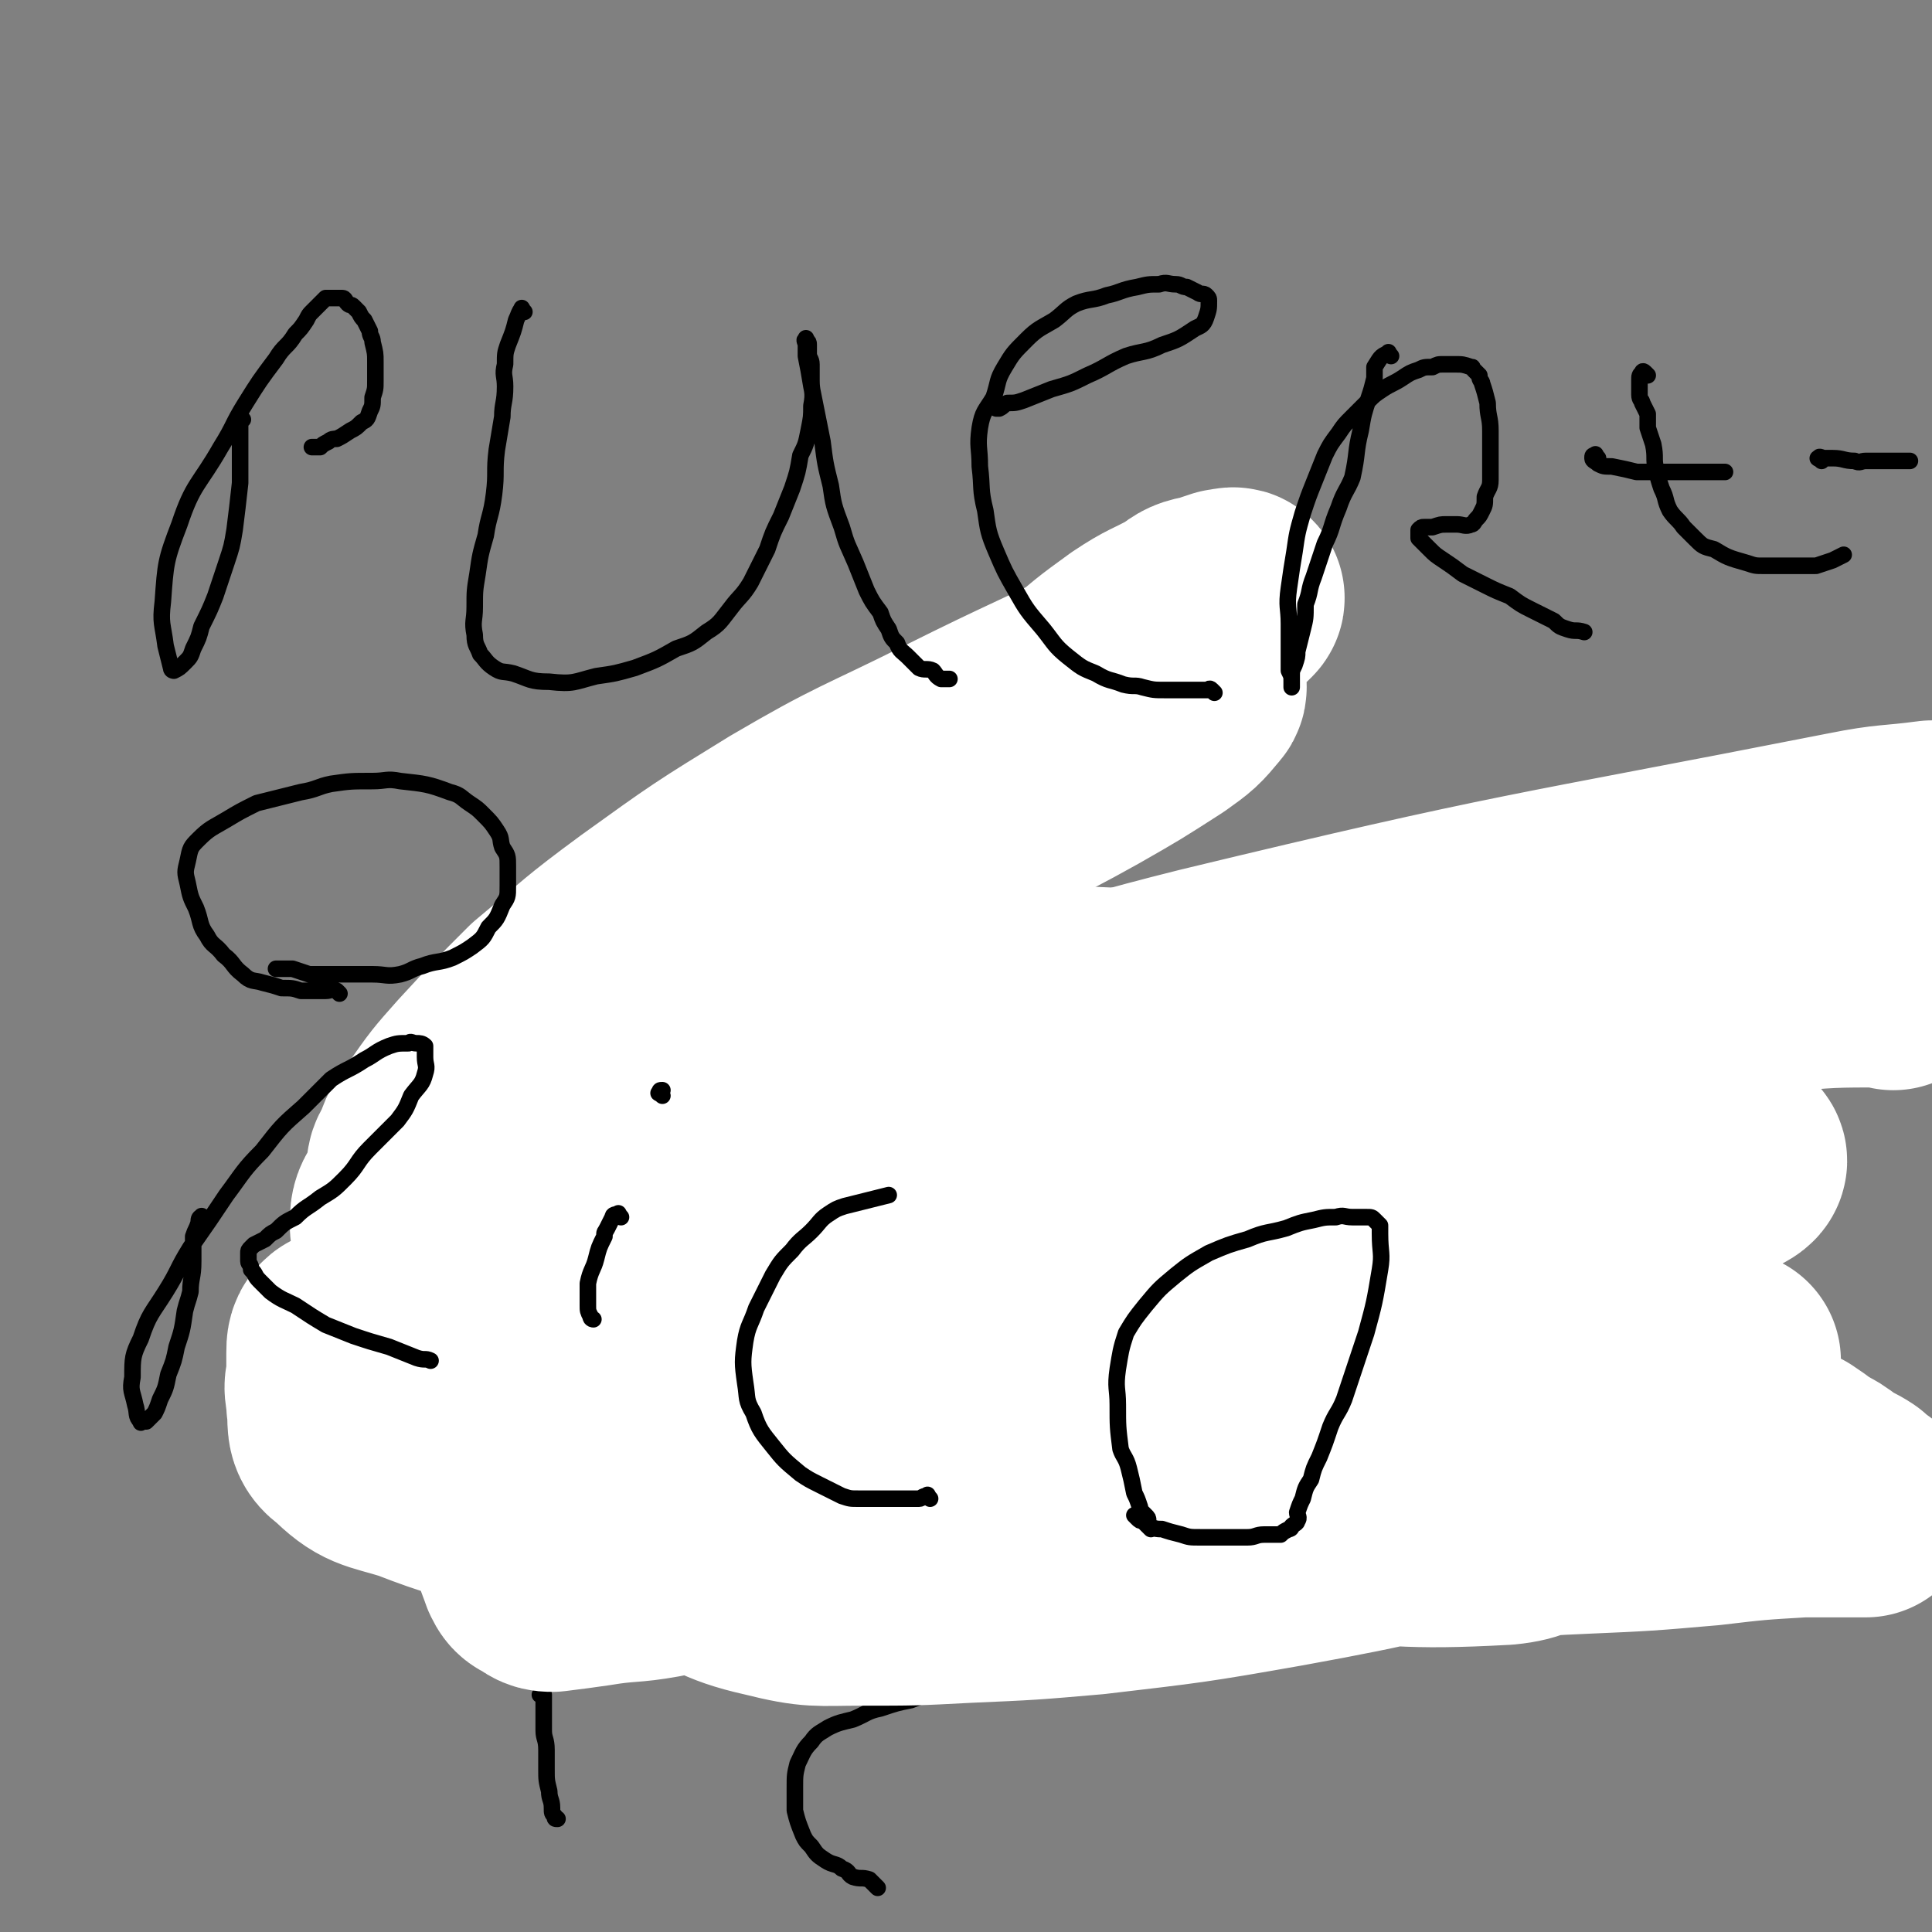 <svg viewBox='0 0 700 700' version='1.1' xmlns='http://www.w3.org/2000/svg' xmlns:xlink='http://www.w3.org/1999/xlink'><rect x="0" y="0" width="700" height="700" fill="#808080" stroke="none"/><g fill='none' stroke='#000000' stroke-width='6' stroke-linecap='round' stroke-linejoin='round'><path d='M193,473c-1,-1 -1,-2 -1,-1 -1,1 0,2 0,4 0,3 1,3 1,5 0,4 0,4 0,7 0,8 0,8 0,15 0,7 0,7 0,13 0,5 0,5 -1,9 -1,5 -1,5 -2,11 0,5 0,5 -1,10 -1,5 0,5 -1,10 -1,4 -2,4 -3,8 -1,3 -1,3 -1,5 -1,2 -1,2 -2,4 0,1 0,1 -1,1 0,0 -1,0 -1,-1 -1,-2 0,-2 0,-4 0,-6 -2,-6 -1,-11 1,-8 2,-8 5,-16 5,-11 4,-12 11,-22 9,-13 9,-13 20,-25 7,-9 7,-9 14,-16 6,-6 6,-6 13,-11 6,-5 6,-6 12,-11 4,-4 4,-4 9,-7 3,-3 3,-3 6,-5 2,-2 2,-2 5,-3 1,-1 1,-1 3,-1 1,0 1,0 3,0 0,0 0,0 1,0 1,0 1,0 2,0 0,1 -1,1 -2,3 -1,3 -1,3 -3,6 -3,5 -3,5 -6,9 -3,4 -3,4 -7,8 -5,6 -5,6 -10,12 -4,4 -3,4 -7,9 -4,4 -4,4 -8,8 -4,4 -4,4 -7,8 -3,3 -3,3 -6,6 -2,3 -2,3 -4,6 -2,3 -2,3 -3,6 -1,2 -1,2 -1,4 -1,2 0,2 0,4 0,1 1,1 2,3 0,2 0,2 2,3 2,2 2,1 5,3 3,2 3,3 6,5 4,2 4,3 8,5 4,2 4,2 9,3 7,2 7,3 13,3 12,0 12,-2 24,-4 0,0 0,0 0,0 '/><path d='M348,433c-1,-1 -1,-1 -1,-1 -1,-1 -1,0 -1,0 -2,1 -3,0 -4,2 -2,1 -1,2 -2,5 -1,2 -1,2 -1,5 -1,4 0,4 -1,9 0,5 -1,5 -1,9 -1,4 -2,4 -2,7 0,3 0,3 0,6 0,4 0,4 1,8 1,4 0,4 2,8 1,3 2,2 5,5 3,3 2,4 6,6 5,3 6,3 12,5 7,2 7,2 15,3 6,1 6,0 12,0 6,0 6,0 12,0 5,-1 5,-1 10,-2 3,-1 3,-1 6,-1 2,-1 2,-1 4,-2 1,-1 2,-1 3,-1 0,-1 0,-1 1,-1 '/><path d='M336,462c-1,-1 -2,-1 -1,-1 0,-1 0,0 1,0 3,0 3,0 6,0 5,0 5,0 9,0 4,0 4,0 8,0 10,-1 10,-1 20,-2 7,0 7,0 15,0 '/><path d='M456,550c-1,-1 -1,-2 -1,-1 -1,0 0,1 0,2 0,0 0,0 0,1 0,0 0,0 -1,1 -1,0 -1,0 -2,0 -1,0 -1,0 -2,0 -1,0 -1,0 -2,0 -2,0 -2,0 -3,-1 -2,0 -2,-1 -3,-2 -2,-2 -2,-2 -3,-4 -1,-2 -1,-3 -1,-5 0,-3 0,-3 0,-6 0,-5 0,-5 1,-10 1,-4 2,-4 4,-8 2,-4 1,-4 4,-8 3,-3 3,-3 7,-5 4,-3 4,-3 8,-5 4,-3 4,-2 8,-4 4,-2 4,-1 9,-3 4,-1 4,-2 9,-3 5,-1 5,-1 11,-2 4,-1 4,-1 9,-1 4,0 4,0 8,0 2,0 2,0 5,0 1,0 2,0 3,1 1,1 0,1 0,2 -1,4 -1,4 -3,8 -7,9 -8,8 -16,17 -8,9 -8,9 -16,18 -7,8 -7,8 -14,15 -7,7 -7,7 -14,14 -5,4 -5,4 -9,8 -4,3 -4,3 -9,5 -3,2 -3,3 -7,4 -2,2 -2,1 -5,2 -2,1 -2,1 -4,1 -1,0 -1,0 -2,0 -1,0 -1,0 -2,-1 0,-1 0,-1 0,-2 0,-2 0,-2 1,-4 0,-1 0,-1 1,-2 '/><path d='M556,500c-1,-1 -1,-2 -1,-1 -1,1 -1,2 -1,4 0,1 -1,1 -1,2 0,0 0,0 0,1 0,1 0,1 0,2 0,2 0,2 0,3 0,2 0,2 0,3 0,2 0,2 0,4 0,5 0,5 0,9 0,5 0,5 -1,10 -1,5 -2,5 -3,9 -2,5 -1,5 -3,10 -1,3 -2,2 -3,5 -1,2 -1,2 -2,3 -1,1 -1,1 -2,2 0,0 0,0 -1,0 -1,0 -1,0 -2,0 0,0 -1,0 -1,0 -1,0 0,-1 0,-2 0,-1 0,-1 0,-2 0,-3 0,-3 1,-6 1,-3 1,-3 4,-7 2,-4 2,-4 5,-8 3,-5 3,-5 7,-9 5,-5 5,-5 10,-9 5,-4 5,-4 10,-8 5,-4 5,-4 11,-7 4,-4 4,-4 9,-7 4,-2 5,-2 9,-4 4,-2 4,-2 8,-3 3,-2 3,-2 6,-3 2,-1 2,-1 4,-1 1,0 1,0 3,0 0,0 1,0 1,0 1,1 1,1 2,2 0,0 1,0 1,1 2,2 2,2 3,4 1,2 1,2 2,3 0,2 0,3 0,5 0,2 0,2 0,4 0,3 0,3 -1,5 -1,2 -1,2 -2,4 -2,3 -2,3 -4,4 -3,2 -3,2 -5,3 -2,2 -2,1 -5,2 -2,1 -2,1 -4,2 -2,0 -2,0 -5,1 -2,1 -2,1 -3,2 -3,1 -3,0 -5,1 -1,1 -1,1 -2,3 -1,0 -1,1 -2,1 -1,1 -1,0 -2,1 0,0 0,1 0,1 1,1 2,1 3,2 3,1 3,1 6,2 4,2 4,2 7,3 5,2 5,2 9,3 5,2 5,1 9,2 4,1 4,1 7,2 4,1 3,1 7,2 2,1 3,1 5,2 '/><path d='M664,532c-1,-1 -1,-1 -1,-1 -1,-1 0,-1 0,-2 0,0 -1,0 -1,0 -1,0 -2,0 -1,0 0,0 1,0 2,0 3,0 3,0 6,0 2,0 2,0 3,0 '/><path d='M197,615c-1,-1 -2,-1 -1,-1 0,-1 1,-1 1,0 0,1 0,1 0,2 0,2 0,2 0,3 0,2 0,2 0,4 0,2 0,2 0,4 0,3 1,3 1,7 0,4 0,4 0,7 0,4 0,4 1,8 0,3 1,3 1,6 0,2 0,2 1,3 0,1 0,1 1,1 '/><path d='M229,565c-1,-1 -1,-1 -1,-1 -1,-1 -2,-1 -3,-2 0,0 0,1 0,1 0,1 0,1 1,2 1,1 1,0 2,1 '/><path d='M318,684c-1,-1 -1,-1 -1,-1 -1,-1 -1,-1 -2,-2 -3,-1 -3,0 -6,-1 -2,-1 -1,-2 -4,-3 -2,-2 -3,-1 -6,-3 -3,-2 -3,-2 -5,-5 -2,-2 -2,-2 -3,-4 -2,-5 -2,-5 -3,-9 0,-4 0,-4 0,-8 0,-5 0,-5 1,-9 2,-4 2,-5 5,-8 2,-3 3,-3 6,-5 4,-2 5,-2 9,-3 5,-2 5,-3 10,-4 6,-2 6,-2 11,-3 5,-2 5,-2 10,-3 4,-1 4,0 8,-1 3,-1 3,-1 6,-2 2,0 2,0 4,-1 '/></g>
<g fill='none' stroke='#FFFFFF' stroke-width='80' stroke-linecap='round' stroke-linejoin='round'><path d='M148,452c-1,-1 -1,-1 -1,-1 -1,-1 0,-1 0,-1 0,-3 -2,-3 -2,-6 0,-4 0,-5 2,-8 6,-5 7,-4 14,-9 15,-10 16,-10 31,-21 25,-16 25,-16 49,-33 28,-20 28,-20 56,-40 21,-14 20,-15 41,-29 19,-13 19,-13 38,-26 13,-8 13,-8 26,-16 9,-6 9,-6 18,-11 5,-2 5,-2 9,-4 1,-1 1,-1 2,-1 1,0 1,0 2,1 0,1 1,2 0,3 -5,6 -5,6 -12,11 -14,9 -14,9 -28,17 -25,14 -26,13 -51,26 -24,13 -24,13 -49,26 -21,11 -21,11 -42,23 -15,7 -15,7 -29,14 -10,6 -10,6 -20,12 -7,3 -7,3 -14,7 -3,2 -3,2 -6,4 -2,2 -2,2 -4,3 -1,1 -3,1 -2,2 1,0 3,1 5,0 15,-6 15,-7 28,-15 25,-15 26,-15 50,-32 31,-21 31,-22 61,-44 22,-16 22,-16 44,-33 13,-10 13,-11 26,-21 10,-9 10,-9 21,-17 9,-6 9,-5 18,-10 4,-3 4,-3 9,-4 3,-1 3,-1 6,-2 1,0 4,-1 3,0 -2,2 -4,4 -9,7 -14,8 -15,8 -29,15 -32,16 -32,15 -64,31 -30,15 -31,14 -60,31 -26,16 -26,16 -51,34 -19,14 -18,14 -36,29 -12,12 -12,12 -24,25 -8,9 -8,9 -15,19 -4,5 -4,5 -6,11 -2,3 -2,3 -2,6 0,2 -1,4 1,5 3,3 5,3 10,3 12,1 13,0 25,-3 22,-5 22,-5 44,-12 48,-15 48,-15 96,-30 55,-17 54,-20 110,-34 116,-28 116,-26 233,-49 15,-3 15,-2 30,-4 '/><path d='M686,355c-1,-1 -1,-2 -1,-1 -22,0 -22,0 -44,2 -23,2 -23,3 -46,5 -18,2 -18,3 -36,5 -15,1 -15,1 -30,2 -5,1 -4,2 -9,2 -7,1 -7,1 -14,0 -8,-1 -8,-1 -17,-3 -12,-1 -12,-2 -24,-3 -16,-1 -16,-1 -31,-1 -23,-1 -23,-1 -45,-2 -24,-1 -24,-1 -48,-3 -17,0 -17,0 -34,-1 -13,0 -13,0 -26,0 -8,0 -8,0 -15,1 -6,0 -6,1 -11,3 -1,0 0,1 -1,2 0,1 -1,1 0,2 3,4 3,5 8,8 9,5 9,5 19,9 21,8 22,8 44,14 33,8 33,9 68,15 29,4 30,3 59,5 25,2 25,3 50,4 16,0 16,0 32,0 13,0 13,0 25,0 10,0 10,0 19,0 7,0 7,-1 13,-1 5,0 5,0 10,0 6,0 6,0 11,0 6,0 6,0 11,0 3,0 5,0 6,1 1,1 -1,2 -3,3 -6,3 -6,4 -13,7 -11,5 -12,4 -23,8 -16,6 -16,6 -32,11 -40,13 -40,13 -81,25 -35,10 -35,10 -70,20 -28,7 -28,8 -56,14 -42,10 -42,11 -85,17 -22,2 -22,2 -44,0 -39,-4 -40,-4 -78,-12 -7,-1 -7,-3 -13,-7 -4,-3 -4,-3 -7,-7 -1,-1 -1,-1 -2,-4 0,-2 0,-2 0,-5 0,-2 0,-4 2,-5 5,-2 6,-2 13,-2 14,-1 14,-1 28,0 25,2 25,1 49,6 37,7 37,9 74,20 34,10 33,12 66,22 31,9 31,10 63,16 26,5 26,5 53,7 37,2 38,4 75,2 10,-1 10,-3 19,-7 7,-4 6,-5 12,-9 3,-2 3,-3 5,-5 1,-1 1,-1 3,-3 2,-1 2,-2 4,-3 2,-1 3,0 5,-1 2,-1 2,-1 4,-1 2,-1 2,0 4,0 1,0 4,-1 3,0 -4,2 -7,4 -14,6 -19,6 -19,7 -38,11 -43,11 -43,12 -87,20 -34,6 -35,6 -69,10 -23,2 -23,2 -46,3 -19,1 -19,1 -38,1 -16,0 -17,1 -33,-3 -18,-4 -17,-7 -35,-13 -29,-9 -29,-9 -57,-17 -19,-6 -19,-5 -37,-12 -13,-4 -15,-3 -24,-12 -5,-3 -3,-6 -4,-12 0,-5 -2,-7 1,-10 7,-7 10,-5 20,-9 16,-7 16,-7 33,-12 37,-10 37,-10 73,-18 33,-7 33,-7 66,-12 16,-2 16,-1 32,-1 9,0 10,-1 19,0 11,1 11,1 22,4 10,2 10,3 19,6 6,2 6,1 11,3 7,3 8,3 13,7 4,3 5,4 6,8 2,6 3,7 1,13 -3,8 -5,9 -12,15 -11,9 -12,8 -24,14 -18,9 -18,9 -36,16 -24,9 -24,8 -48,15 -22,6 -22,6 -44,12 -17,4 -17,4 -35,8 -11,2 -12,1 -24,3 -7,1 -7,1 -15,2 -3,0 -3,-1 -5,-2 -2,-1 -2,-1 -3,-3 -2,-6 -3,-6 -2,-12 1,-8 1,-9 6,-16 8,-11 9,-11 20,-20 18,-13 18,-13 38,-24 26,-14 25,-15 52,-26 23,-8 24,-8 48,-13 22,-4 22,-3 45,-5 18,-2 18,-2 37,-1 18,0 18,0 35,4 16,4 16,5 32,10 17,6 17,6 34,12 17,7 18,6 35,14 15,6 15,7 30,15 13,6 14,5 27,12 10,5 10,5 20,10 3,2 3,2 7,5 4,2 4,2 8,5 3,2 4,2 7,4 1,1 1,1 2,2 1,1 2,1 3,2 0,0 0,0 0,0 -1,0 -1,0 -2,0 0,0 0,0 -1,0 -3,0 -3,0 -6,0 -7,0 -7,0 -14,0 -17,1 -17,1 -34,3 -23,2 -23,2 -46,3 -24,1 -24,2 -48,2 -17,0 -17,1 -34,-2 -9,-2 -9,-3 -17,-7 -7,-3 -6,-4 -12,-9 -3,-3 -3,-3 -6,-7 -2,-3 -2,-3 -4,-5 -1,-2 -1,-2 -2,-3 0,-2 -1,-2 -1,-3 0,-1 0,-1 1,-2 2,-2 2,-3 4,-3 6,-2 6,-1 12,-2 11,0 11,0 23,-1 18,-2 18,-2 36,-4 20,-2 20,-3 39,-5 14,-2 14,-2 28,-4 9,-2 9,-2 18,-3 5,-1 5,-1 10,-1 3,0 3,0 5,0 1,0 2,0 2,0 -2,0 -3,0 -5,1 -8,3 -8,3 -15,6 '/></g>
<g fill='none' stroke='#000000' stroke-width='6' stroke-linecap='round' stroke-linejoin='round'><path d='M88,152c-1,-1 -1,-2 -1,-1 -1,0 0,0 0,1 0,2 0,2 0,4 0,4 0,4 0,7 0,6 0,6 0,12 -1,9 -1,9 -2,17 -1,6 -1,6 -3,12 -2,6 -2,6 -4,12 -2,5 -2,5 -5,11 -1,4 -1,4 -3,8 -1,3 -1,3 -3,5 -2,2 -2,2 -4,3 0,0 -1,0 -1,-1 -1,-4 -1,-4 -2,-8 -1,-8 -2,-8 -1,-16 1,-14 1,-15 6,-28 5,-15 7,-14 15,-28 5,-8 4,-8 9,-16 5,-8 5,-8 11,-16 3,-5 4,-4 7,-9 2,-2 2,-2 4,-5 1,-2 1,-2 2,-3 2,-2 2,-2 3,-3 1,-1 1,-1 2,-2 0,0 0,0 1,0 1,0 1,0 2,0 0,0 0,0 1,0 1,0 1,0 2,0 1,0 1,1 2,2 1,1 1,0 2,1 1,1 1,1 2,2 1,2 1,2 2,3 1,2 1,2 2,4 0,2 1,2 1,4 1,4 1,4 1,7 0,4 0,4 0,7 0,3 0,3 -1,6 0,3 0,3 -1,5 -1,3 -1,3 -3,4 -2,2 -2,2 -4,3 -3,2 -3,2 -5,3 -1,0 -2,0 -3,1 -2,1 -2,1 -3,2 -1,0 -1,0 -2,0 -1,0 -1,0 -1,0 '/><path d='M190,113c-1,-1 -1,-2 -1,-1 -1,1 -1,2 -2,4 -1,4 -1,4 -3,9 -1,3 -1,3 -1,7 -1,4 0,4 0,8 0,6 -1,6 -1,11 -1,6 -1,6 -2,12 -1,8 0,8 -1,16 -1,8 -2,8 -3,15 -2,7 -2,7 -3,14 -1,6 -1,6 -1,12 0,5 -1,5 0,10 0,4 1,4 2,7 2,2 2,3 5,5 3,2 3,1 7,2 6,2 6,3 13,3 9,1 9,0 17,-2 7,-1 7,-1 14,-3 8,-3 8,-3 15,-7 6,-2 6,-2 11,-6 5,-3 5,-4 9,-9 3,-4 4,-4 7,-9 3,-6 3,-6 6,-12 2,-6 2,-6 5,-12 2,-5 2,-5 4,-10 2,-6 2,-6 3,-12 2,-4 2,-4 3,-9 1,-5 1,-5 1,-9 1,-5 0,-5 0,-9 0,-3 0,-3 0,-6 0,-2 -1,-2 -1,-4 0,-2 0,-2 0,-3 0,-1 0,-1 -1,-2 0,0 0,-1 0,0 -1,0 0,1 0,2 0,2 0,2 0,4 1,5 1,5 2,11 2,10 2,10 4,20 1,8 1,8 3,16 1,7 1,7 4,15 2,7 2,6 5,13 2,5 2,5 4,10 2,4 2,4 5,8 1,3 1,3 3,6 1,3 1,3 3,5 1,3 2,3 4,5 2,2 2,2 4,4 2,1 3,0 5,1 1,1 1,2 3,3 0,0 0,0 1,0 1,0 1,0 2,0 '/><path d='M440,251c-1,-1 -1,-1 -1,-1 -1,-1 -1,0 -1,0 -1,0 -1,0 -3,0 -1,0 -1,0 -1,0 -2,0 -2,0 -5,0 -3,0 -3,0 -7,0 -4,0 -4,0 -8,-1 -3,-1 -3,0 -7,-1 -5,-2 -5,-1 -10,-4 -5,-2 -5,-2 -10,-6 -5,-4 -5,-5 -9,-10 -6,-7 -6,-7 -10,-14 -4,-7 -4,-7 -7,-14 -3,-7 -3,-8 -4,-15 -2,-8 -1,-8 -2,-16 0,-7 -1,-7 0,-14 1,-6 2,-6 5,-11 2,-6 1,-6 4,-11 3,-5 3,-5 8,-10 4,-4 5,-4 10,-7 4,-3 4,-4 8,-6 5,-2 6,-1 11,-3 5,-1 5,-2 11,-3 4,-1 4,-1 8,-1 3,-1 3,0 6,0 2,0 2,1 4,1 2,1 2,1 4,2 1,1 2,0 3,1 1,1 1,1 1,2 0,3 0,3 -1,6 -1,3 -2,3 -4,4 -6,4 -6,4 -12,6 -6,3 -7,2 -13,4 -7,3 -7,4 -14,7 -6,3 -6,3 -13,5 -5,2 -5,2 -10,4 -3,1 -3,1 -6,1 -2,1 -1,1 -3,2 -1,0 -1,0 -1,0 '/><path d='M504,129c-1,-1 -1,-2 -1,-1 -3,1 -3,2 -5,5 0,1 0,2 0,4 -1,4 -1,4 -2,7 -2,6 -2,6 -3,12 -2,8 -1,8 -3,17 -2,5 -3,5 -5,11 -3,7 -2,7 -5,13 -2,6 -2,6 -4,12 -2,5 -1,5 -3,10 0,5 0,5 -1,9 -1,4 -1,4 -2,8 0,2 0,2 -1,5 -1,2 -1,2 -1,4 0,1 0,1 0,2 0,1 0,2 0,2 0,-1 0,-1 0,-2 0,-2 0,-2 -1,-4 0,-3 0,-3 0,-6 0,-6 0,-6 0,-11 0,-6 -1,-6 0,-13 1,-7 1,-7 2,-13 1,-7 1,-7 3,-14 2,-6 2,-6 4,-11 2,-5 2,-5 4,-10 2,-4 2,-4 5,-8 2,-3 2,-3 5,-6 3,-3 3,-3 6,-6 2,-2 2,-2 5,-4 3,-2 4,-2 7,-4 3,-2 3,-2 6,-3 2,-1 2,-1 5,-1 2,-1 2,-1 4,-1 2,0 2,0 4,0 3,0 3,0 6,1 1,0 0,0 1,1 1,1 1,1 2,2 0,2 1,2 1,3 1,3 1,3 2,7 0,5 1,5 1,10 0,4 0,4 0,9 0,4 0,4 0,9 0,3 -1,3 -2,6 0,3 0,3 -1,5 -1,2 -1,2 -2,3 -1,1 -1,2 -2,2 -2,1 -3,0 -5,0 -2,0 -2,0 -4,0 -2,0 -2,0 -5,1 -1,0 -2,0 -3,0 -1,0 -1,0 -2,1 0,0 0,1 0,1 0,1 0,1 0,1 0,1 0,1 0,1 1,1 1,1 2,2 1,1 1,1 2,2 2,2 2,2 5,4 3,2 3,2 7,5 4,2 4,2 8,4 4,2 4,2 9,4 4,3 4,3 8,5 4,2 4,2 8,4 2,2 2,2 5,3 3,1 3,0 6,1 '/><path d='M597,136c-1,-1 -1,-1 -1,-1 -1,-1 -1,0 -1,0 -1,1 -1,1 -1,3 0,1 0,1 0,2 0,2 0,2 0,3 0,2 1,2 1,3 1,2 1,2 2,4 0,3 0,3 0,5 1,3 1,3 2,6 1,5 0,5 1,9 1,4 1,4 2,7 2,4 1,4 3,8 2,3 3,3 5,6 2,2 2,2 4,4 3,3 3,3 7,4 5,3 5,3 12,5 3,1 3,1 6,1 2,0 2,0 5,0 2,0 2,0 5,0 2,0 2,0 4,0 2,0 2,0 5,0 3,-1 3,-1 6,-2 2,-1 2,-1 4,-2 '/><path d='M579,166c-1,-1 -1,-2 -1,-1 -1,0 -1,0 -1,1 0,1 1,1 2,2 2,1 2,1 5,1 5,1 5,1 9,2 5,0 5,0 10,0 6,0 6,0 13,0 4,0 4,0 9,0 '/><path d='M660,167c-1,-1 -2,-1 -1,-1 0,-1 1,0 2,0 2,0 2,0 3,0 4,0 4,1 8,1 2,1 2,0 4,0 2,0 2,0 4,0 4,0 4,0 8,0 2,0 2,0 4,0 '/><path d='M123,360c-1,-1 -1,-1 -1,-1 -2,-1 -2,0 -4,0 -3,0 -3,0 -6,0 -1,0 -1,0 -3,0 -3,-1 -3,-1 -7,-1 -3,-1 -3,-1 -7,-2 -3,-1 -4,0 -7,-3 -4,-3 -3,-4 -7,-7 -3,-4 -4,-3 -6,-7 -3,-4 -2,-5 -4,-10 -2,-4 -2,-4 -3,-9 -1,-4 -1,-4 0,-8 1,-5 1,-5 4,-8 4,-4 5,-4 10,-7 5,-3 5,-3 11,-6 8,-2 8,-2 16,-4 6,-1 6,-2 11,-3 7,-1 7,-1 15,-1 5,0 5,-1 10,0 9,1 10,1 18,4 4,1 4,2 7,4 3,2 3,2 5,4 3,3 3,3 5,6 2,3 1,3 2,6 2,3 2,3 2,7 0,3 0,3 0,7 0,4 0,4 -2,7 -2,5 -2,5 -5,8 -2,4 -2,4 -6,7 -3,2 -3,2 -7,4 -5,2 -6,1 -11,3 -4,1 -4,2 -8,3 -5,1 -5,0 -10,0 -3,0 -3,0 -7,0 -4,0 -4,0 -8,0 -4,0 -4,0 -8,0 -3,-1 -3,-1 -6,-2 -2,0 -2,0 -4,0 -1,0 -1,0 -2,0 0,0 0,0 0,0 '/><path d='M74,442c-1,-1 -1,-2 -1,-1 -1,0 -1,1 -1,2 -1,3 -1,2 -2,5 0,1 0,1 0,3 0,3 0,3 0,6 0,6 -1,6 -1,11 -1,4 -1,3 -2,7 -1,7 -1,7 -3,13 -1,5 -1,5 -3,10 -1,5 -1,5 -3,9 -1,3 -1,3 -2,5 -1,1 -1,1 -3,3 0,0 0,0 -1,0 -1,0 -1,1 -1,0 -2,-2 -1,-3 -2,-6 -1,-5 -2,-5 -1,-10 0,-7 0,-8 3,-14 3,-9 4,-9 9,-17 5,-8 4,-8 9,-16 7,-10 7,-10 13,-19 6,-8 6,-9 13,-16 7,-9 7,-9 15,-16 5,-5 5,-5 10,-10 6,-4 6,-3 12,-7 4,-2 4,-3 9,-5 3,-1 3,-1 7,-1 1,-1 1,0 3,0 1,0 2,0 3,1 0,2 0,2 0,4 0,3 1,3 0,6 -1,4 -2,4 -5,8 -2,5 -2,5 -5,9 -5,5 -5,5 -10,10 -5,5 -4,6 -9,11 -4,4 -4,4 -9,7 -5,4 -5,3 -9,7 -4,2 -4,2 -7,5 -2,1 -2,1 -4,3 -2,1 -2,1 -4,2 -1,1 -1,1 -1,1 -1,1 -1,1 -1,2 0,1 0,1 0,1 0,1 0,1 0,2 0,1 1,1 1,3 2,2 1,2 3,4 2,2 2,2 4,4 4,3 5,3 9,5 6,4 6,4 11,7 5,2 5,2 10,4 6,2 6,2 13,4 5,2 5,2 10,4 3,1 3,0 5,1 '/><path d='M225,441c-1,-1 -1,-2 -1,-1 -1,0 -2,0 -2,1 -1,2 -1,2 -2,4 -1,2 -1,1 -1,3 -2,4 -2,4 -3,8 -1,4 -2,4 -3,9 0,2 0,2 0,4 0,2 0,2 0,4 0,2 0,2 1,4 0,1 1,1 1,1 '/><path d='M240,397c-1,-1 -2,-1 -1,-1 0,-1 0,-1 1,-1 '/><path d='M337,543c-1,-1 -1,-2 -1,-1 -2,0 -2,1 -3,1 -2,0 -2,0 -4,0 -3,0 -3,0 -6,0 -3,0 -3,0 -6,0 -3,0 -3,0 -6,0 -3,0 -3,0 -6,-1 -4,-2 -4,-2 -8,-4 -4,-2 -4,-2 -7,-4 -6,-5 -6,-5 -10,-10 -4,-5 -5,-6 -7,-12 -3,-5 -2,-5 -3,-11 -1,-7 -1,-8 0,-15 1,-6 2,-6 4,-12 3,-6 3,-6 6,-12 3,-5 3,-5 7,-9 3,-4 4,-4 7,-7 3,-3 3,-4 6,-6 3,-2 3,-2 6,-3 8,-2 8,-2 16,-4 0,0 0,0 0,0 '/><path d='M417,554c-1,-1 -1,-1 -1,-1 -1,-1 0,-1 0,-2 0,-1 0,-1 -1,-2 -1,-1 -1,-1 -2,-2 0,0 0,0 0,-1 -1,-3 -1,-3 -2,-5 -1,-5 -1,-5 -2,-9 -1,-4 -2,-4 -3,-7 -1,-8 -1,-8 -1,-16 0,-6 -1,-6 0,-13 1,-6 1,-7 3,-13 3,-5 3,-5 7,-10 5,-6 5,-6 11,-11 5,-4 5,-4 12,-8 7,-3 7,-3 14,-5 7,-3 7,-2 14,-4 5,-2 5,-2 10,-3 4,-1 4,-1 8,-1 3,-1 3,0 6,0 3,0 3,0 5,0 2,0 2,0 3,1 1,1 1,1 2,2 0,2 0,2 0,3 0,7 1,7 0,13 -2,12 -2,12 -5,23 -4,12 -4,12 -8,24 -2,5 -3,5 -5,10 -2,6 -2,6 -4,11 -2,4 -2,4 -3,8 -2,3 -2,3 -3,7 -1,2 -1,2 -2,5 0,1 1,2 0,3 0,1 -1,1 -2,2 0,0 0,1 -1,1 -2,1 -2,1 -3,2 -3,0 -3,0 -6,0 -3,0 -3,1 -6,1 -4,0 -4,0 -8,0 -4,0 -4,0 -9,0 -4,0 -4,0 -7,-1 -4,-1 -4,-1 -7,-2 -2,0 -2,0 -5,-1 -1,-1 -1,-1 -2,-2 -1,0 -1,0 -2,-1 -1,-1 -1,-1 -1,-1 '/></g>
</svg>